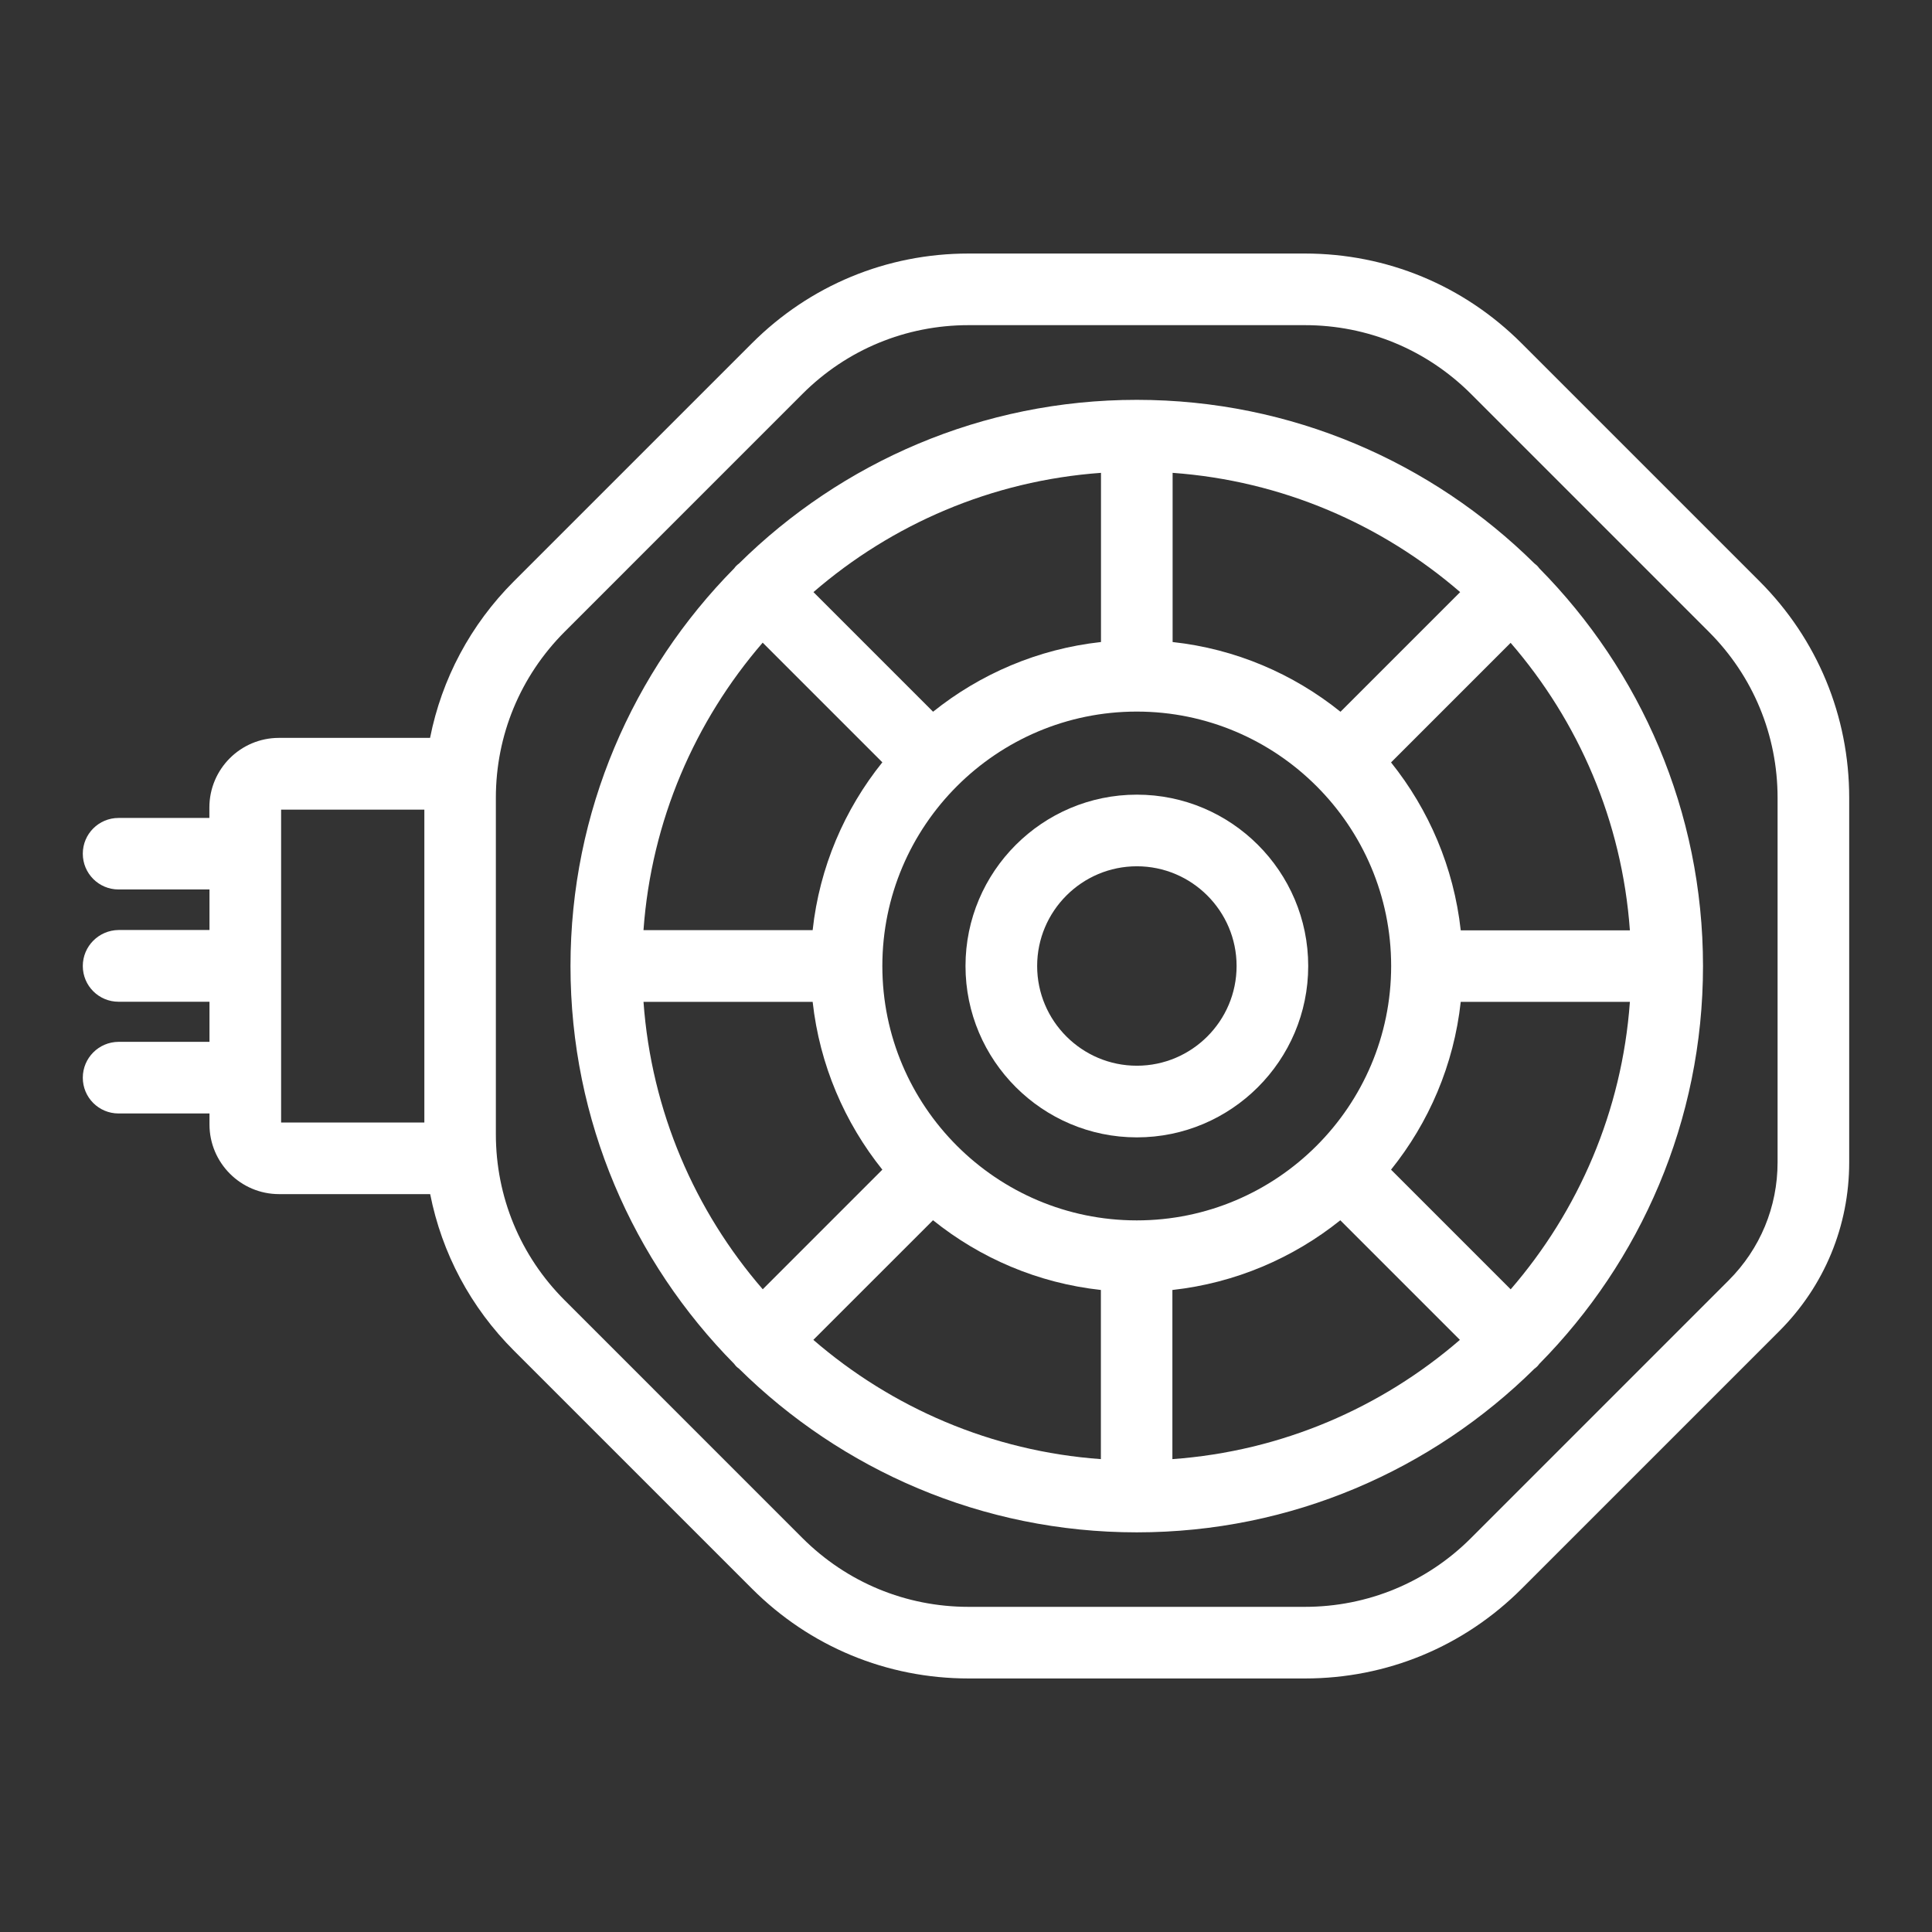 <svg width="70" height="70" viewBox="0 0 70 70" fill="none" xmlns="http://www.w3.org/2000/svg">
<rect x="0" y="0" width="70" height="70" fill="#333333" stroke="none"/>
<path d="M55.772 20.592C55.747 20.559 55.722 20.526 55.693 20.497C55.664 20.468 55.627 20.443 55.598 20.418C51.89 16.755 46.799 14.487 41.187 14.487C35.574 14.487 30.483 16.755 26.775 20.418C26.742 20.443 26.709 20.468 26.68 20.497C26.651 20.526 26.626 20.559 26.601 20.592C22.938 24.301 20.67 29.392 20.67 35.004C20.67 40.616 22.938 45.707 26.601 49.416C26.626 49.449 26.651 49.482 26.68 49.511C26.709 49.54 26.742 49.565 26.775 49.589C30.483 53.252 35.574 55.52 41.187 55.52C46.799 55.52 51.89 53.252 55.598 49.589C55.631 49.565 55.664 49.54 55.693 49.511C55.722 49.482 55.747 49.449 55.772 49.416C59.435 45.707 61.703 40.616 61.703 35.004C61.703 29.392 59.435 24.301 55.772 20.592ZM54.733 46.713L50.4 42.379C51.77 40.674 52.676 38.584 52.925 36.299H59.054C58.769 40.264 57.188 43.878 54.733 46.717V46.713ZM23.315 36.299H29.444C29.697 38.584 30.603 40.674 31.969 42.379L27.636 46.713C25.181 43.878 23.6 40.264 23.315 36.295V36.299ZM27.636 23.287L31.969 27.62C30.599 29.325 29.693 31.416 29.444 33.7H23.315C23.6 29.735 25.181 26.122 27.636 23.282V23.287ZM41.187 44.217C36.104 44.217 31.969 40.082 31.969 35C31.969 29.917 36.104 25.782 41.187 25.782C46.269 25.782 50.404 29.917 50.404 35C50.404 40.082 46.269 44.217 41.187 44.217ZM48.566 25.787C46.861 24.417 44.771 23.51 42.486 23.262V17.132C46.451 17.418 50.065 18.999 52.904 21.453L48.57 25.787H48.566ZM39.887 23.262C37.602 23.514 35.512 24.421 33.807 25.787L29.473 21.453C32.309 18.999 35.922 17.418 39.891 17.132V23.262H39.887ZM33.807 44.213C35.512 45.583 37.602 46.489 39.887 46.738V52.867C35.922 52.582 32.309 51.001 29.469 48.546L33.803 44.213H33.807ZM42.482 46.738C44.767 46.485 46.857 45.579 48.562 44.213L52.895 48.546C50.056 51.001 46.447 52.582 42.478 52.867V46.738H42.482ZM52.925 33.704C52.672 31.42 51.766 29.329 50.4 27.624L54.733 23.291C57.188 26.13 58.769 29.739 59.054 33.708H52.925V33.704Z" fill="white"/>
<path d="M41.191 28.792C37.768 28.792 34.982 31.577 34.982 35C34.982 38.423 37.768 41.209 41.191 41.209C44.614 41.209 47.399 38.423 47.399 35C47.399 31.577 44.614 28.792 41.191 28.792ZM41.191 38.613C39.2 38.613 37.578 36.991 37.578 35C37.578 33.009 39.2 31.387 41.191 31.387C43.182 31.387 44.804 33.009 44.804 35C44.804 36.991 43.182 38.613 41.191 38.613Z" fill="white"/>
<path d="M67 28.907C67 25.94 65.845 23.154 63.747 21.056L55.13 12.439C53.031 10.34 50.246 9.186 47.278 9.186H35.093C32.126 9.186 29.34 10.34 27.242 12.439L18.624 21.056C17.047 22.633 16.005 24.599 15.582 26.735H10.107C8.716 26.735 7.586 27.864 7.586 29.259V29.636H4.295C3.579 29.636 3 30.215 3 30.931C3 31.647 3.579 32.227 4.295 32.227H7.59V33.696H4.295C3.579 33.705 3 34.284 3 35C3 35.716 3.579 36.295 4.295 36.295H7.59V37.748H4.295C3.579 37.752 3 38.332 3 39.048C3 39.764 3.579 40.343 4.295 40.343H7.59V40.741C7.59 42.131 8.72 43.265 10.111 43.265H15.586C16.009 45.405 17.052 47.371 18.628 48.944L27.246 57.561C29.344 59.66 32.13 60.814 35.097 60.814H47.282C50.25 60.814 53.035 59.66 55.134 57.561L64.467 48.228C66.102 46.593 67 44.42 67 42.111V28.912V28.907ZM10.185 29.334H15.375V40.67H10.185V29.334ZM64.405 42.111C64.405 43.729 63.776 45.248 62.629 46.394L53.296 55.728C51.69 57.334 49.55 58.219 47.278 58.219H35.093C32.821 58.219 30.685 57.334 29.075 55.728L20.458 47.11C18.852 45.505 17.966 43.365 17.966 41.092V28.907C17.966 26.635 18.852 24.5 20.458 22.89L29.075 14.272C30.681 12.666 32.821 11.781 35.093 11.781H47.278C49.55 11.781 51.686 12.666 53.296 14.272L61.913 22.89C63.519 24.495 64.405 26.635 64.405 28.907V42.106V42.111Z" fill="white"/>
</svg>

